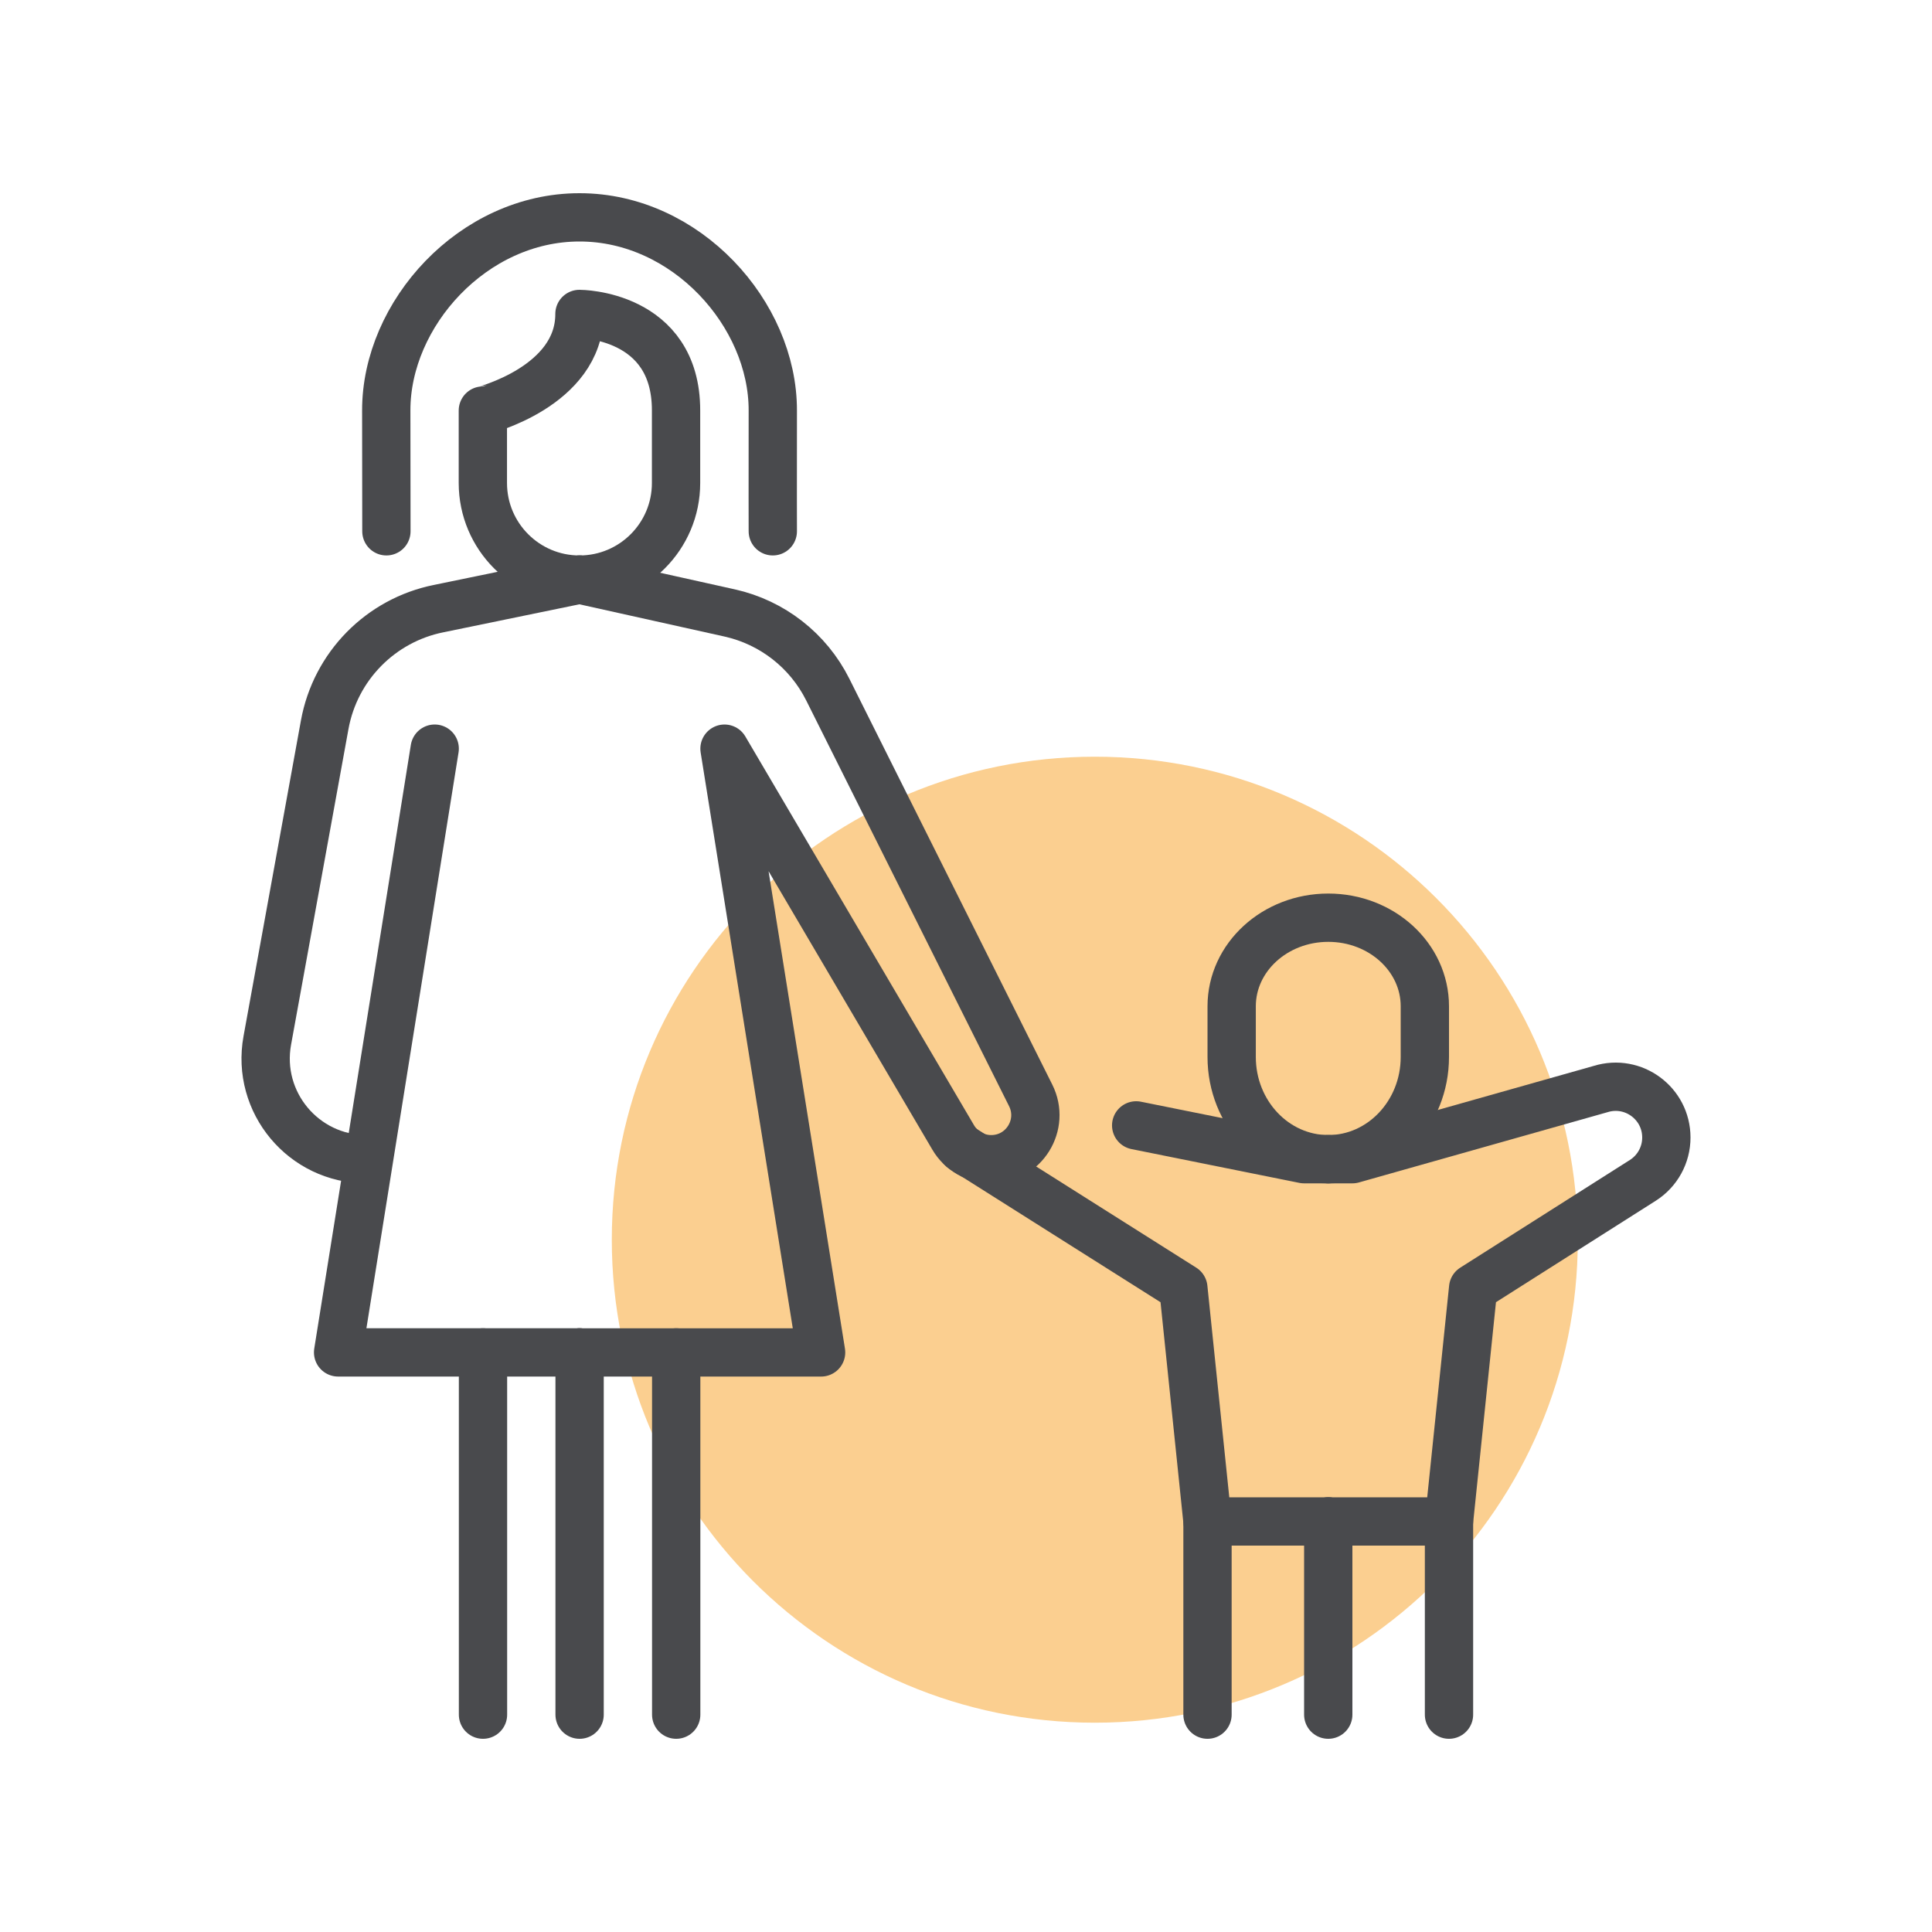 <svg width="120" height="120" viewBox="0 0 120 120" fill="none" xmlns="http://www.w3.org/2000/svg">
<path d="M68 107C84.569 107 98 93.569 98 77C98 60.431 84.569 47 68 47C51.431 47 38 60.431 38 77C38 93.569 51.431 107 68 107Z" fill="#FBCF90"/>
<path d="M90 94.5V106.5" stroke="#494A4D" stroke-width="3" stroke-linecap="round" stroke-linejoin="round"/>
<path d="M82.5 94.5V106.5" stroke="#494A4D" stroke-width="3" stroke-linecap="round" stroke-linejoin="round"/>
<path d="M75 94.5V106.5" stroke="#494A4D" stroke-width="3" stroke-linecap="round" stroke-linejoin="round"/>
<path d="M82.502 72C79.189 72 76.501 69.157 76.501 65.651V62.502C76.501 59.462 79.189 57 82.502 57C85.815 57 88.5 59.462 88.5 62.502V65.651C88.5 69.156 85.808 72 82.502 72Z" stroke="#494A4D" stroke-width="3" stroke-linecap="round" stroke-linejoin="round"/>
<path d="M59.766 71.325L73.5 80.005L75 94.5H82.5" stroke="#494A4D" stroke-width="3" stroke-linecap="round" stroke-linejoin="round"/>
<path d="M82.5 72H81L70.57 69.9" stroke="#494A4D" stroke-width="3" stroke-linecap="round" stroke-linejoin="round"/>
<path d="M82.5 72H84L99.424 67.641C101.45 67.018 103.5 68.532 103.5 70.652V70.656C103.5 71.734 102.948 72.737 102.038 73.315L91.5 80.005L90 94.5H82.5" stroke="#494A4D" stroke-width="3" stroke-linecap="round" stroke-linejoin="round"/>
<path d="M36 84V106.5" stroke="#494A4D" stroke-width="3" stroke-linecap="round" stroke-linejoin="round"/>
<path d="M30 84V106.5" stroke="#494A4D" stroke-width="3" stroke-linecap="round" stroke-linejoin="round"/>
<path d="M42 84V106.5" stroke="#494A4D" stroke-width="3" stroke-linecap="round" stroke-linejoin="round"/>
<path d="M41.991 30C41.991 33.314 39.305 36 35.991 36C32.677 36 29.991 33.314 29.991 30V25.5C30 25.5 36 24 35.991 19.5C36 19.5 42 19.5 41.991 25.5V30Z" stroke="#494A4D" stroke-width="3" stroke-linecap="round" stroke-linejoin="round"/>
<path d="M48 33C48 33 47.991 30 48 25.5C48.012 19.5 42.617 13.5 36 13.5H35.991C29.374 13.5 23.979 19.5 23.991 25.5C24 30 24 33 24 33" stroke="#494A4D" stroke-width="3" stroke-linecap="round" stroke-linejoin="round"/>
<path d="M27 46.5L21 84H36" stroke="#494A4D" stroke-width="3" stroke-linecap="round" stroke-linejoin="round"/>
<path d="M36 36L27.257 37.8C23.638 38.524 20.828 41.384 20.168 45.015L16.602 64.626C15.904 68.466 18.854 72 22.756 72H22.761" stroke="#494A4D" stroke-width="3" stroke-linecap="round" stroke-linejoin="round"/>
<path d="M36 36L45.318 38.071C47.964 38.659 50.203 40.408 51.415 42.832L64.017 68.036C64.928 69.858 63.603 72.001 61.566 72.001C60.595 72.001 59.697 71.487 59.205 70.65L45 46.501L51 84.001H36" stroke="#494A4D" stroke-width="3" stroke-linecap="round" stroke-linejoin="round"/>
</svg>
